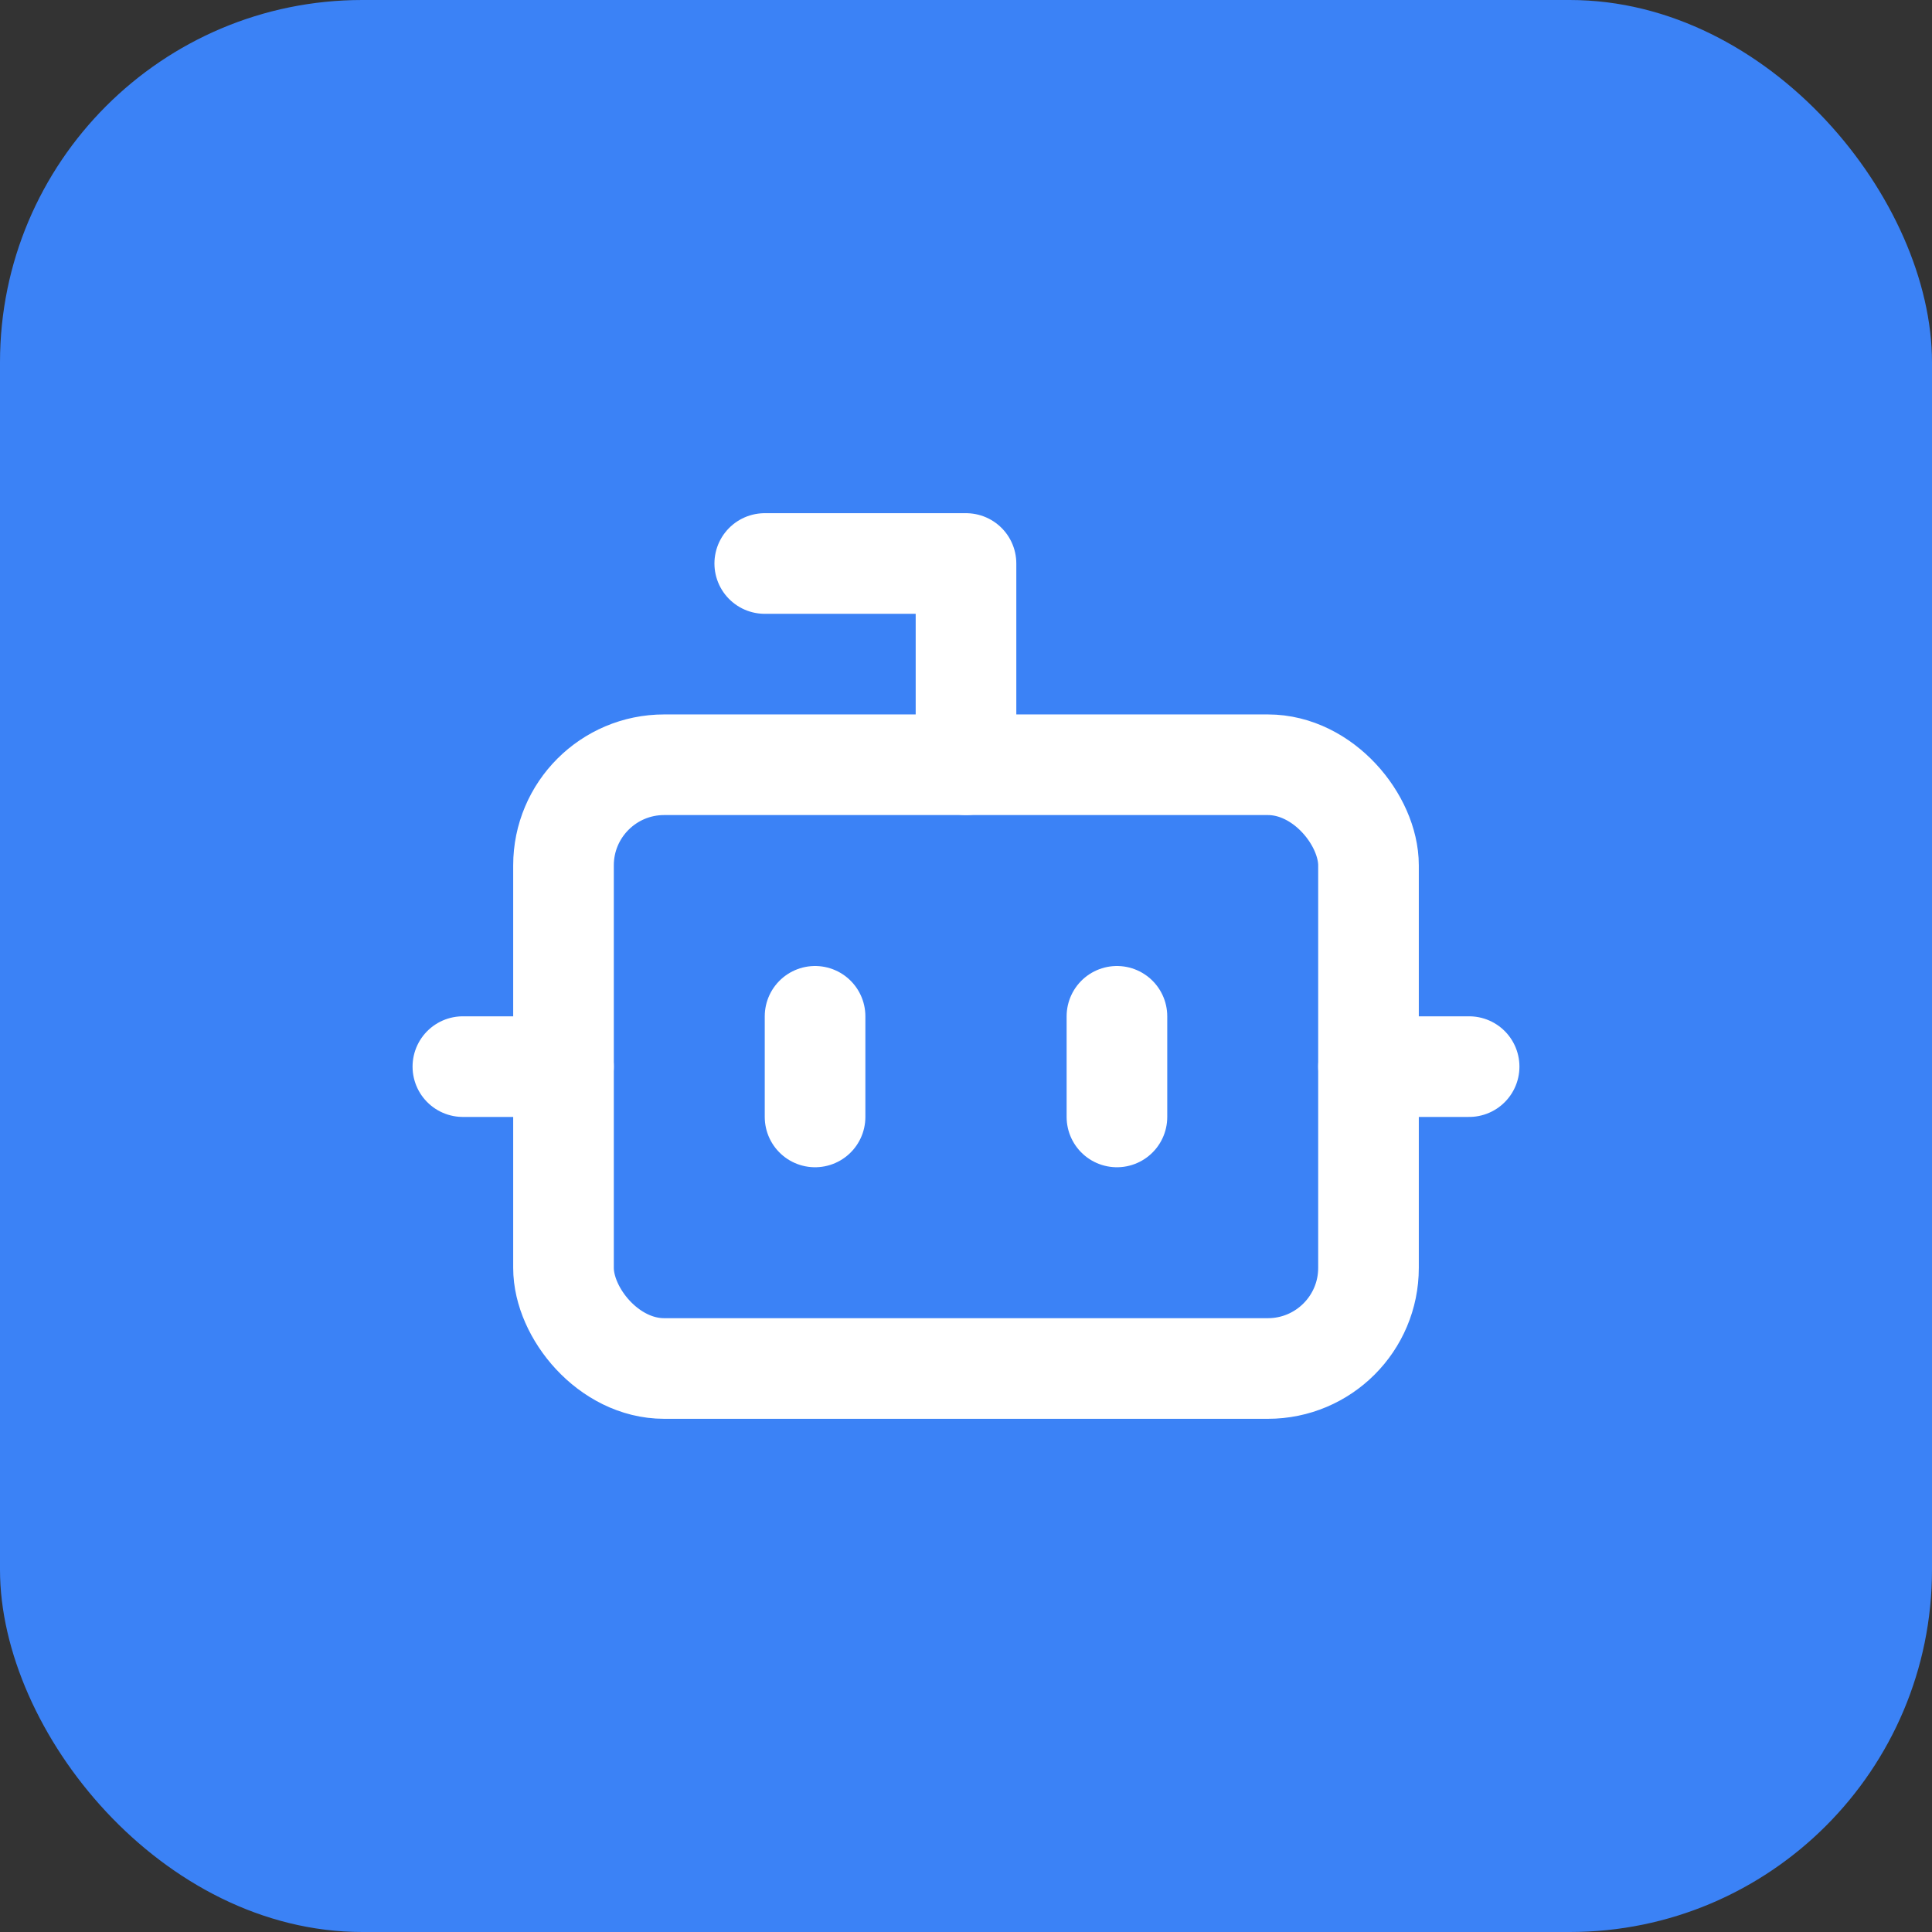 <svg xmlns="http://www.w3.org/2000/svg" width="32" height="32" viewBox="0 0 32 32" fill="none">
  <rect x="0" y="0" width="32" height="32" fill="#333333" stroke="none"/>
  <rect width="32" height="32" rx="6" fill="#3b82f6"/>
  <svg x="6" y="6" width="20" height="20" viewBox="0 0 24 24" fill="none">
    <path d="M12 8V4H8" stroke="white" stroke-width="2" stroke-linecap="round" stroke-linejoin="round"/>
    <rect x="4" y="8" width="16" height="12" rx="2" stroke="white" stroke-width="2" stroke-linecap="round" stroke-linejoin="round"/>
    <path d="M2 14h2" stroke="white" stroke-width="2" stroke-linecap="round" stroke-linejoin="round"/>
    <path d="M20 14h2" stroke="white" stroke-width="2" stroke-linecap="round" stroke-linejoin="round"/>
    <path d="M15 13v2" stroke="white" stroke-width="2" stroke-linecap="round" stroke-linejoin="round"/>
    <path d="M9 13v2" stroke="white" stroke-width="2" stroke-linecap="round" stroke-linejoin="round"/>
  </svg>
</svg>
